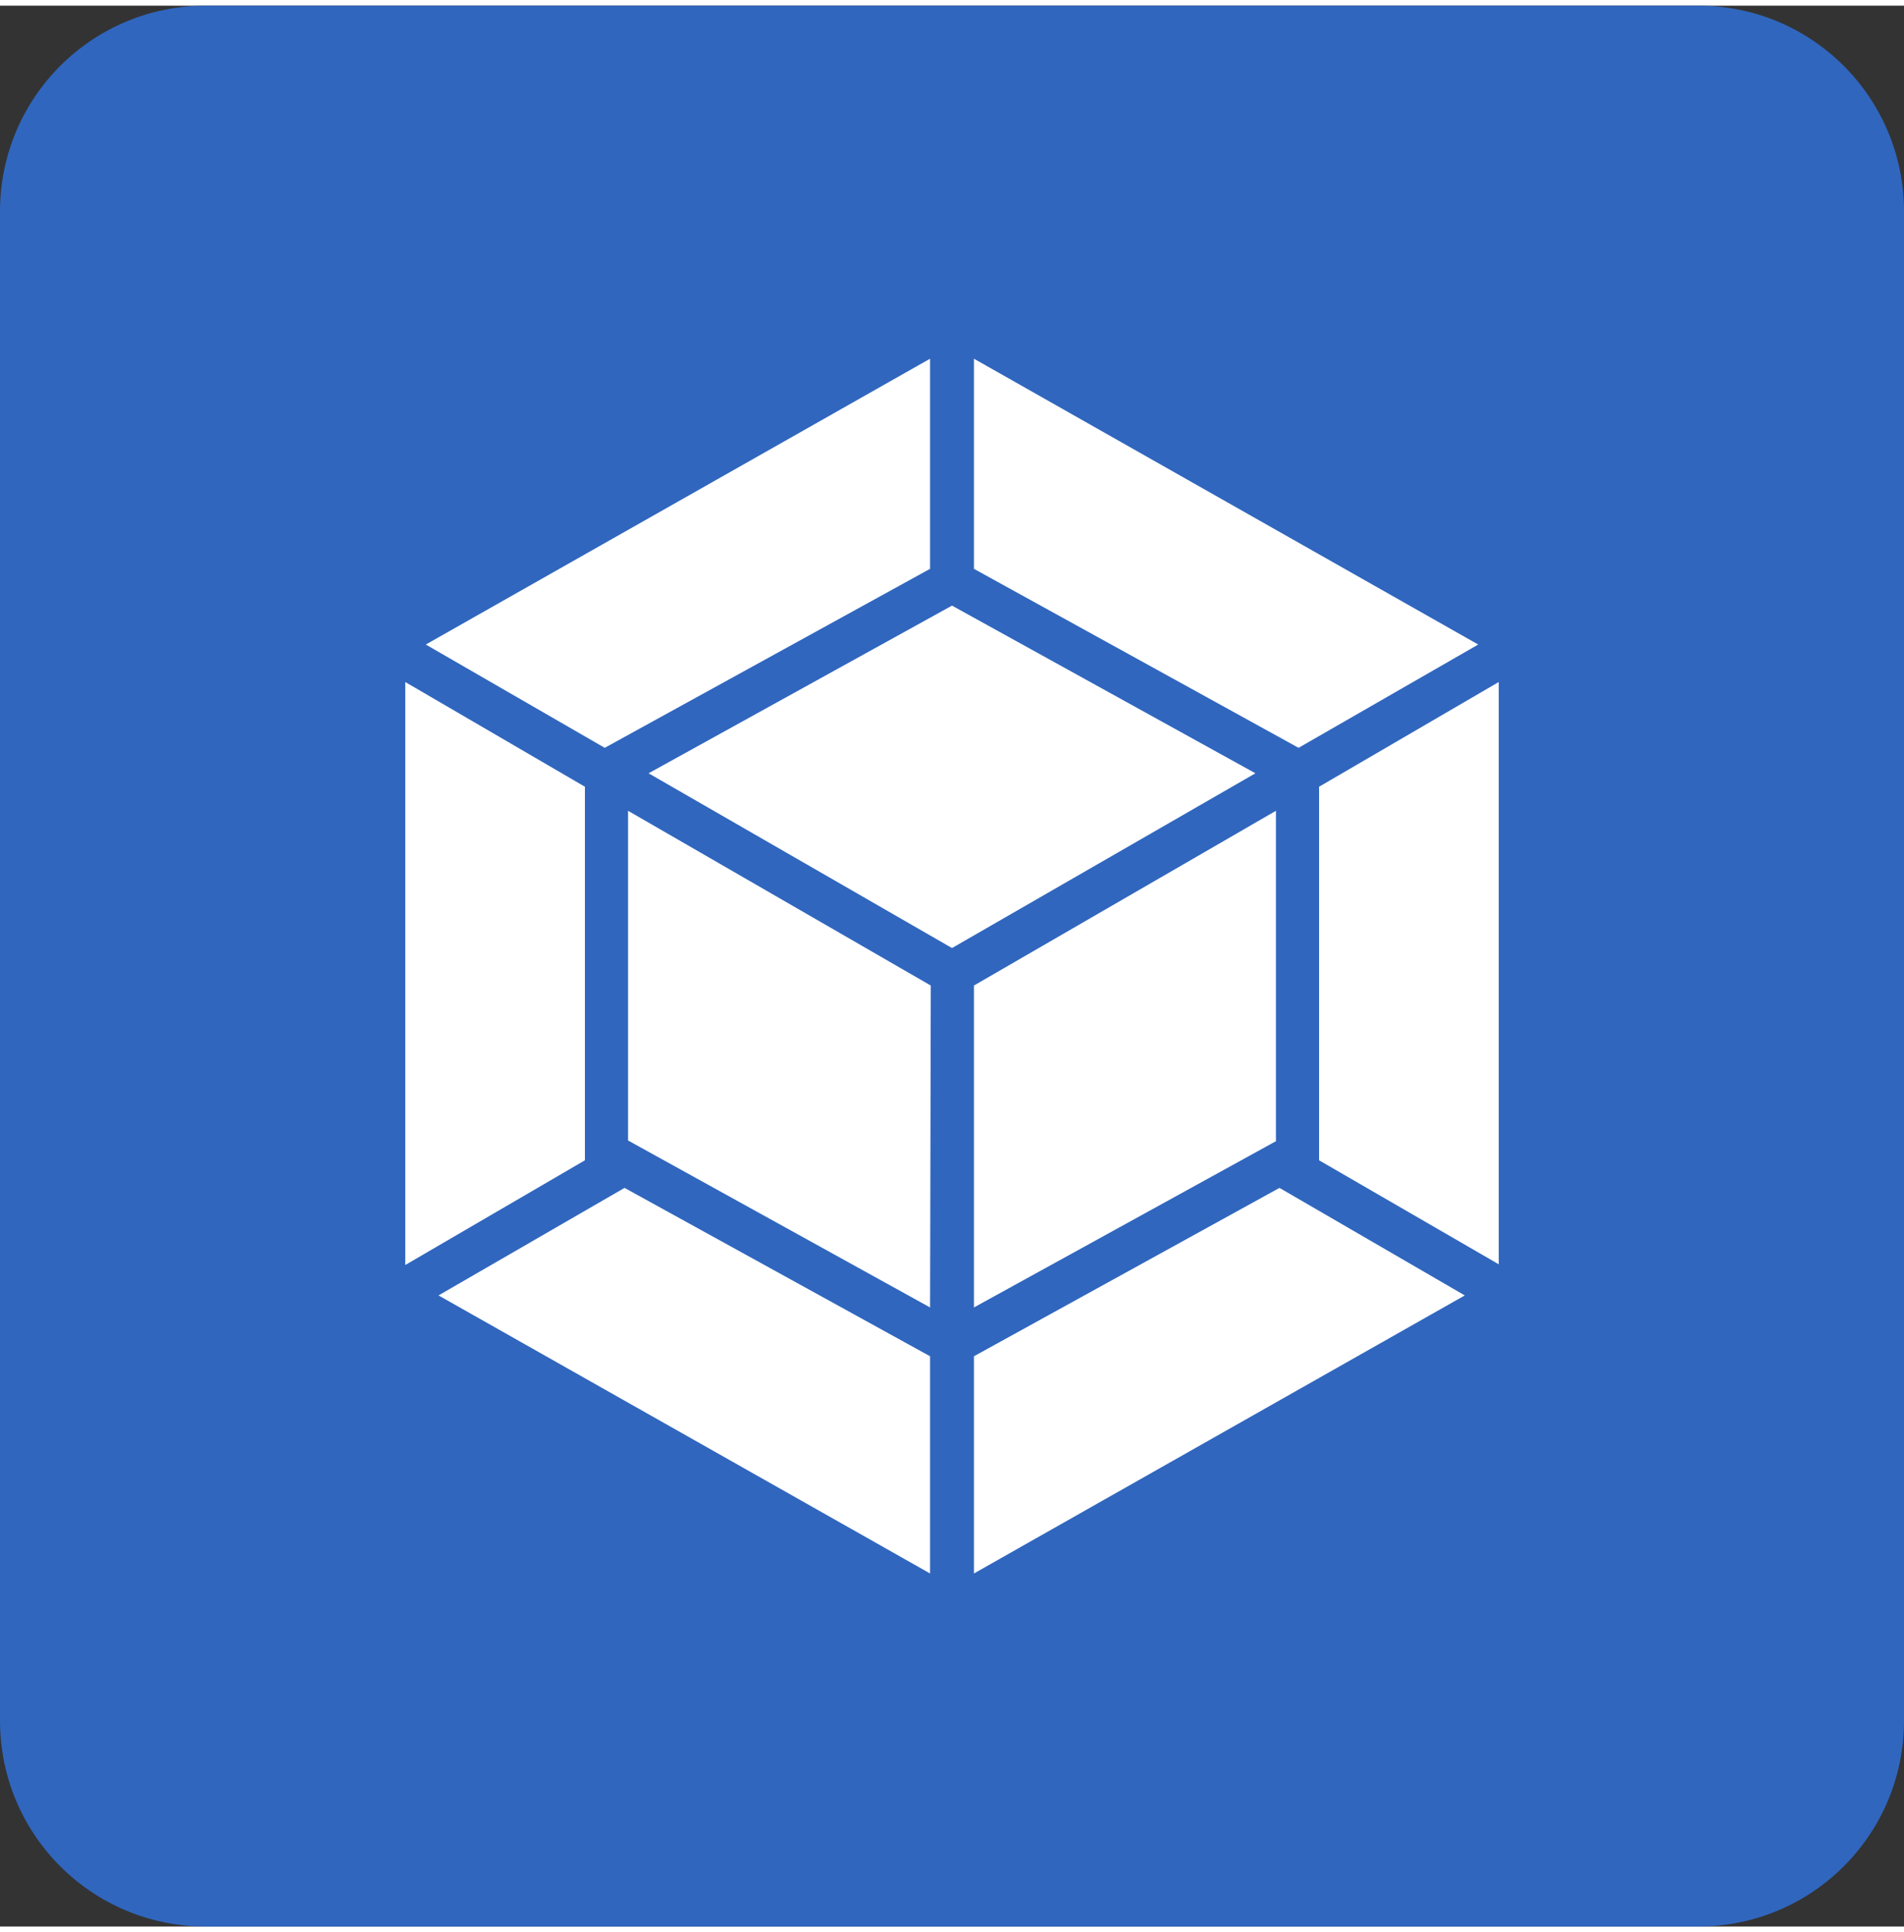 <?xml version="1.0" encoding="UTF-8"?>
<!DOCTYPE svg PUBLIC "-//W3C//DTD SVG 1.1//EN" "http://www.w3.org/Graphics/SVG/1.1/DTD/svg11.dtd">
<!-- Creator: CorelDRAW -->
<svg xmlns="http://www.w3.org/2000/svg" xml:space="preserve" width="69px" height="70px" version="1.1" style="shape-rendering:geometricPrecision; text-rendering:geometricPrecision; image-rendering:optimizeQuality; fill-rule:evenodd; clip-rule:evenodd"
viewBox="0 0 26.92 27.15"
 xmlns:xlink="http://www.w3.org/1999/xlink"
 xmlns:xodm="http://www.corel.com/coreldraw/odm/2003">
 <rect x="0" y="0" width="26.92" height="27.15" fill="#333333" stroke="none"/>
 <defs>
  <style type="text/css">
   <![CDATA[
    .fil1 {fill:white;fill-rule:nonzero}
    .fil0 {fill:#3066BE;fill-rule:nonzero}
   ]]>
  </style>
 </defs>
 <g id="Layer_x0020_1">
  <path id="select-svgrepo-com.svg" class="fil0" d="M26.92 2.91l0 21.33c0,1.61 -1.3,2.91 -2.91,2.91l-21.1 0c-1.61,0 -2.91,-1.3 -2.91,-2.91l0 -21.33c0,-1.61 1.3,-2.91 2.91,-2.91l21.1 0c1.61,0 2.91,1.3 2.91,2.91z"/>
  <g id="_105553187073792">
   <polygon id="webpack-svgrepo-com.svg" class="fil1" points="9.17,10.85 13.46,8.48 17.75,10.85 13.46,13.32 "/>
   <polygon id="webpack-svgrepo-com.svg_0" class="fil1" points="13.77,18.4 18.04,16.05 18.04,11.38 13.77,13.85 "/>
   <polygon id="webpack-svgrepo-com.svg_1" class="fil1" points="13.15,18.4 8.88,16.04 8.88,11.38 13.16,13.85 "/>
   <polygon id="webpack-svgrepo-com.svg_2" class="fil1" points="20.9,9.03 13.77,4.99 13.77,7.96 18.36,10.49 "/>
   <polygon id="webpack-svgrepo-com.svg_3" class="fil1" points="6.02,9.03 13.15,4.99 13.15,7.96 8.55,10.49 "/>
   <polygon id="webpack-svgrepo-com.svg_4" class="fil1" points="5.73,17.8 5.73,9.56 8.27,11.04 8.27,16.32 "/>
   <polygon id="webpack-svgrepo-com.svg_5" class="fil1" points="6.2,18.23 13.15,22.16 13.15,19.09 8.83,16.71 "/>
   <polygon id="webpack-svgrepo-com.svg_6" class="fil1" points="21.19,17.8 21.19,9.56 18.65,11.04 18.65,16.32 21.19,17.79 "/>
   <polygon id="webpack-svgrepo-com.svg_7" class="fil1" points="20.71,18.23 13.77,22.16 13.77,19.09 18.09,16.71 "/>
  </g>
 </g>
</svg>
